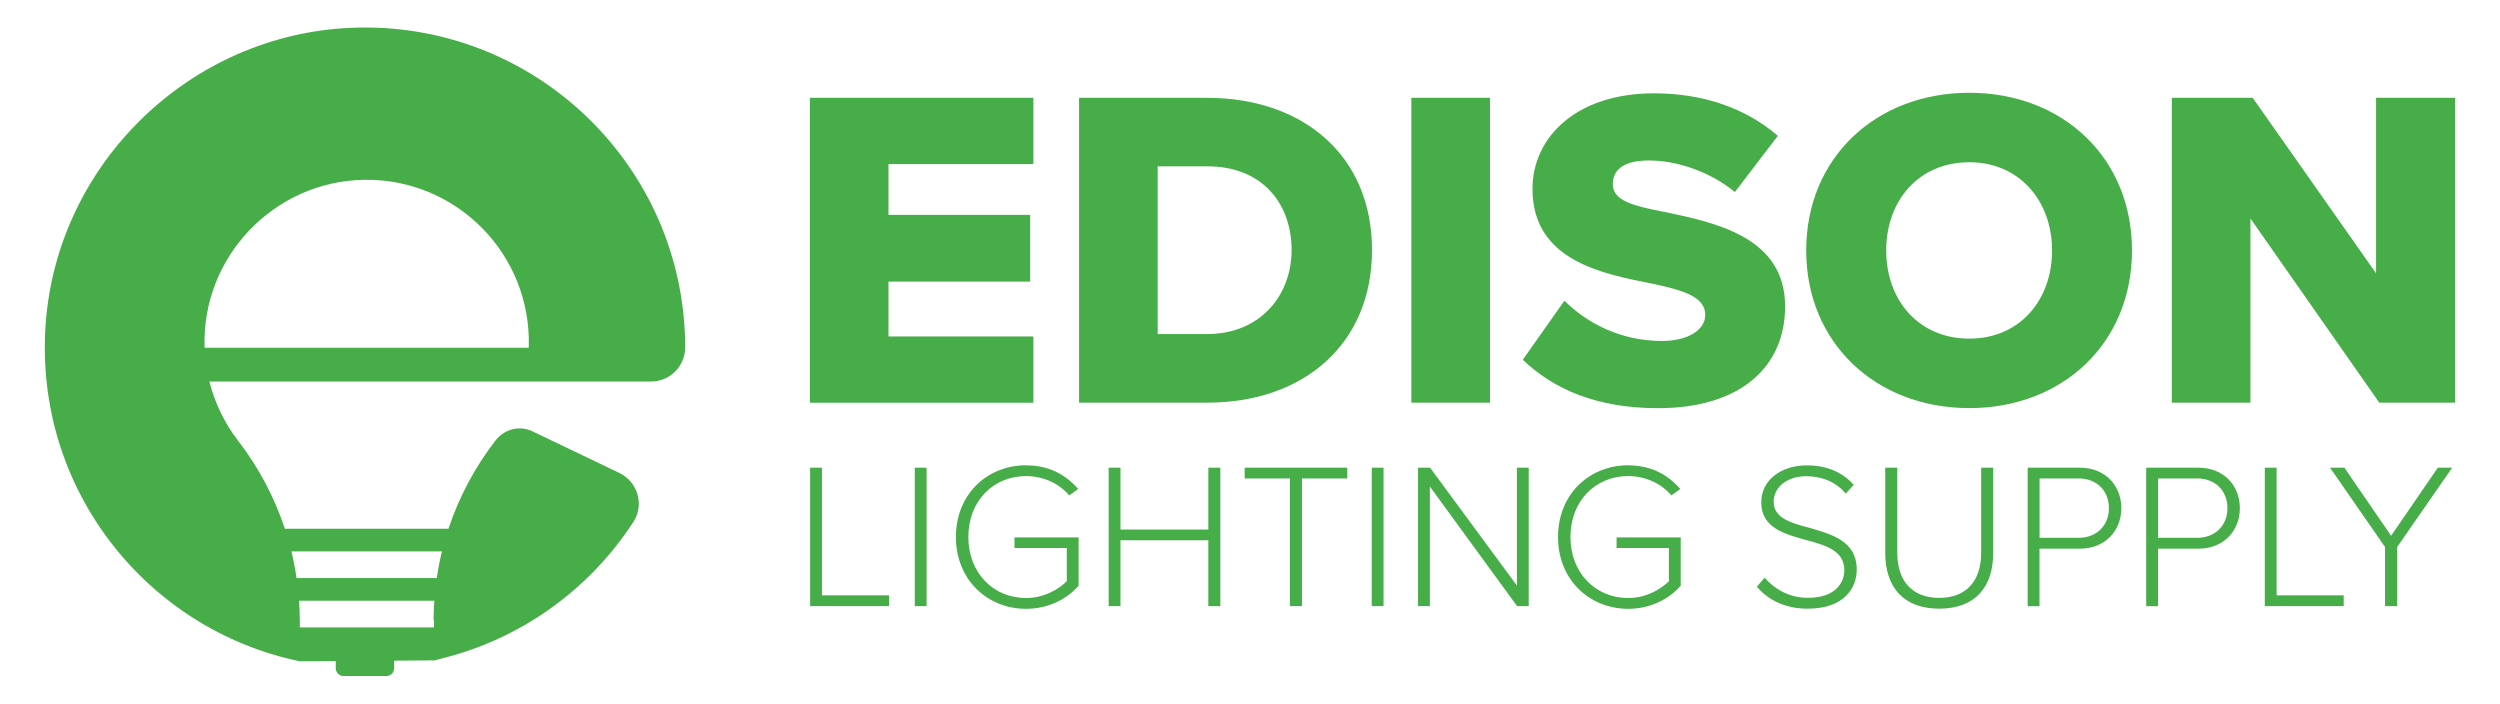 <svg xmlns="http://www.w3.org/2000/svg" id="Layer_1" viewBox="0 0 365.96 102.99"><path d="M100.3,50.85c-.03-26.54-22.11-47.91-48.91-46.78C27.86,5.07,8.42,23.86,6.69,47.35c-1.78,24.17,14.78,44.81,37.19,49.45h0s.01,0,.01,0l5.26-.03v1.04c0,.63.51,1.15,1.15,1.15h6.25c.63,0,1.15-.51,1.15-1.15v-1.1l5.82-.04c.22,0,.5-.09.81-.2,11.85-2.83,21.94-10.15,28.39-20.07,1.63-2.5.64-5.88-2.06-7.17l-12.74-6.1c-1.9-.91-4.13-.29-5.41,1.38,0,0-.01.02-.02.03-3.01,3.9-5.31,8.26-6.84,12.86h-23.95c-1.53-4.61-3.82-8.96-6.83-12.86-1.96-2.54-3.41-5.48-4.22-8.69h64.66c2.75,0,4.99-2.25,4.99-5.01ZM63.53,90.72v1.12h-19.64v-1.12h0c0-.93-.06-1.86-.12-2.78h19.81c-.06.93-.12,1.85-.12,2.78h.06ZM64.69,80.72c-.31,1.29-.56,2.59-.75,3.9h-20.53c-.19-1.31-.44-2.62-.75-3.9h22.03ZM77.37,50.9H29.97s-.01-.01-.02-.02c-.46-13.3,10.21-24.37,23.39-24.56,13.54-.19,24.52,10.96,24.06,24.56l-.02.02ZM118.56,58.94V14.32h32.71v9.7h-21.21v7.43h20.74v9.77h-20.74v8.03h21.21v9.7h-32.71ZM157.96,58.94V14.32h18.73c14.05,0,24.15,8.43,24.15,22.28s-10.1,22.34-24.08,22.34h-18.8ZM169.47,48.9h7.22c7.83,0,12.38-5.69,12.38-12.31s-4.15-12.24-12.31-12.24h-7.29v24.55ZM206.6,58.94V14.32h11.51v44.62h-11.51ZM229.01,44.02c3.21,3.21,8.16,5.89,14.25,5.89,3.95,0,6.36-1.67,6.36-3.81,0-2.54-2.88-3.55-7.63-4.55-7.36-1.47-17.66-3.34-17.66-13.91,0-7.49,6.36-13.98,17.79-13.98,7.16,0,13.38,2.14,18.13,6.22l-6.29,8.23c-3.75-3.08-8.63-4.62-12.58-4.62s-5.29,1.54-5.29,3.48c0,2.34,2.74,3.14,7.69,4.08,7.36,1.54,17.53,3.68,17.53,13.78,0,8.96-6.62,14.92-18.6,14.92-9.03,0-15.32-2.81-19.8-7.09l6.09-8.63ZM288.28,13.58c13.65,0,23.81,9.5,23.81,23.08s-10.17,23.08-23.81,23.08-23.88-9.5-23.88-23.08,10.23-23.08,23.88-23.08ZM288.28,23.75c-7.42,0-12.17,5.62-12.17,12.91s4.75,12.91,12.17,12.91,12.11-5.69,12.11-12.91-4.75-12.91-12.11-12.91ZM348.29,58.94l-18.86-26.96v26.96h-11.51V14.32h11.84l18.06,25.69V14.32h11.57v44.62h-11.1ZM118.59,88.73v-20.27h1.73v18.69h9.82v1.58h-11.55ZM133.91,88.73v-20.27h1.73v20.27h-1.73ZM150.2,68.12c3.34,0,5.78,1.34,7.63,3.46l-1.31.94c-1.43-1.7-3.74-2.83-6.32-2.83-4.77,0-8.45,3.62-8.45,8.91s3.68,8.94,8.45,8.94c2.71,0,4.83-1.34,5.96-2.46v-4.86h-7.66v-1.55h9.39v7.08c-1.79,2.01-4.5,3.37-7.69,3.37-5.68,0-10.27-4.26-10.27-10.52s4.59-10.49,10.27-10.49ZM176.88,88.73v-9.64h-12.86v9.64h-1.73v-20.27h1.73v9.06h12.86v-9.06h1.76v20.27h-1.76ZM188.83,88.73v-18.69h-6.63v-1.58h15.02v1.58h-6.63v18.69h-1.76ZM200.8,88.73v-20.27h1.73v20.27h-1.73ZM222.08,88.73l-12.77-17.51v17.51h-1.73v-20.27h1.76l12.71,17.26v-17.26h1.73v20.27h-1.7ZM238.34,68.12c3.34,0,5.78,1.34,7.63,3.46l-1.31.94c-1.43-1.7-3.74-2.83-6.32-2.83-4.77,0-8.45,3.62-8.45,8.91s3.68,8.94,8.45,8.94c2.71,0,4.83-1.34,5.96-2.46v-4.86h-7.66v-1.55h9.39v7.08c-1.79,2.01-4.5,3.37-7.69,3.37-5.68,0-10.27-4.26-10.27-10.52s4.59-10.49,10.27-10.49ZM258.31,84.56c1.31,1.52,3.44,2.95,6.32,2.95,4.16,0,5.35-2.31,5.35-4.04,0-2.86-2.71-3.65-5.56-4.41-3.19-.88-6.6-1.79-6.6-5.53,0-3.31,2.98-5.41,6.66-5.41,3.04,0,5.29,1.06,6.87,2.86l-1.16,1.28c-1.46-1.76-3.53-2.55-5.81-2.55-2.71,0-4.74,1.55-4.74,3.74,0,2.4,2.52,3.1,5.29,3.83,3.28.94,6.87,1.98,6.87,6.08,0,2.61-1.73,5.74-7.2,5.74-3.34,0-5.87-1.34-7.42-3.22l1.12-1.31ZM275.97,68.46h1.76v12.46c0,4.1,2.16,6.6,6.14,6.6s6.14-2.49,6.14-6.6v-12.46h1.76v12.49c0,5.02-2.67,8.15-7.9,8.15s-7.9-3.16-7.9-8.15v-12.49ZM296.82,88.73v-20.27h7.6c3.89,0,6.11,2.74,6.11,5.93s-2.25,5.93-6.11,5.93h-5.87v8.42h-1.73ZM304.24,70.04h-5.68v8.69h5.68c2.67,0,4.47-1.79,4.47-4.35s-1.79-4.35-4.47-4.35ZM314.17,88.73v-20.27h7.6c3.89,0,6.11,2.74,6.11,5.93s-2.25,5.93-6.11,5.93h-5.87v8.42h-1.73ZM321.59,70.04h-5.68v8.69h5.68c2.67,0,4.47-1.79,4.47-4.35s-1.79-4.35-4.47-4.35ZM331.53,88.73v-20.27h1.73v18.69h9.82v1.58h-11.55ZM349.13,88.73v-8.66l-8.05-11.61h2.1l6.84,9.97,6.84-9.97h2.1l-8.05,11.61v8.66h-1.76Z" style="fill:#46ad48;"></path></svg>